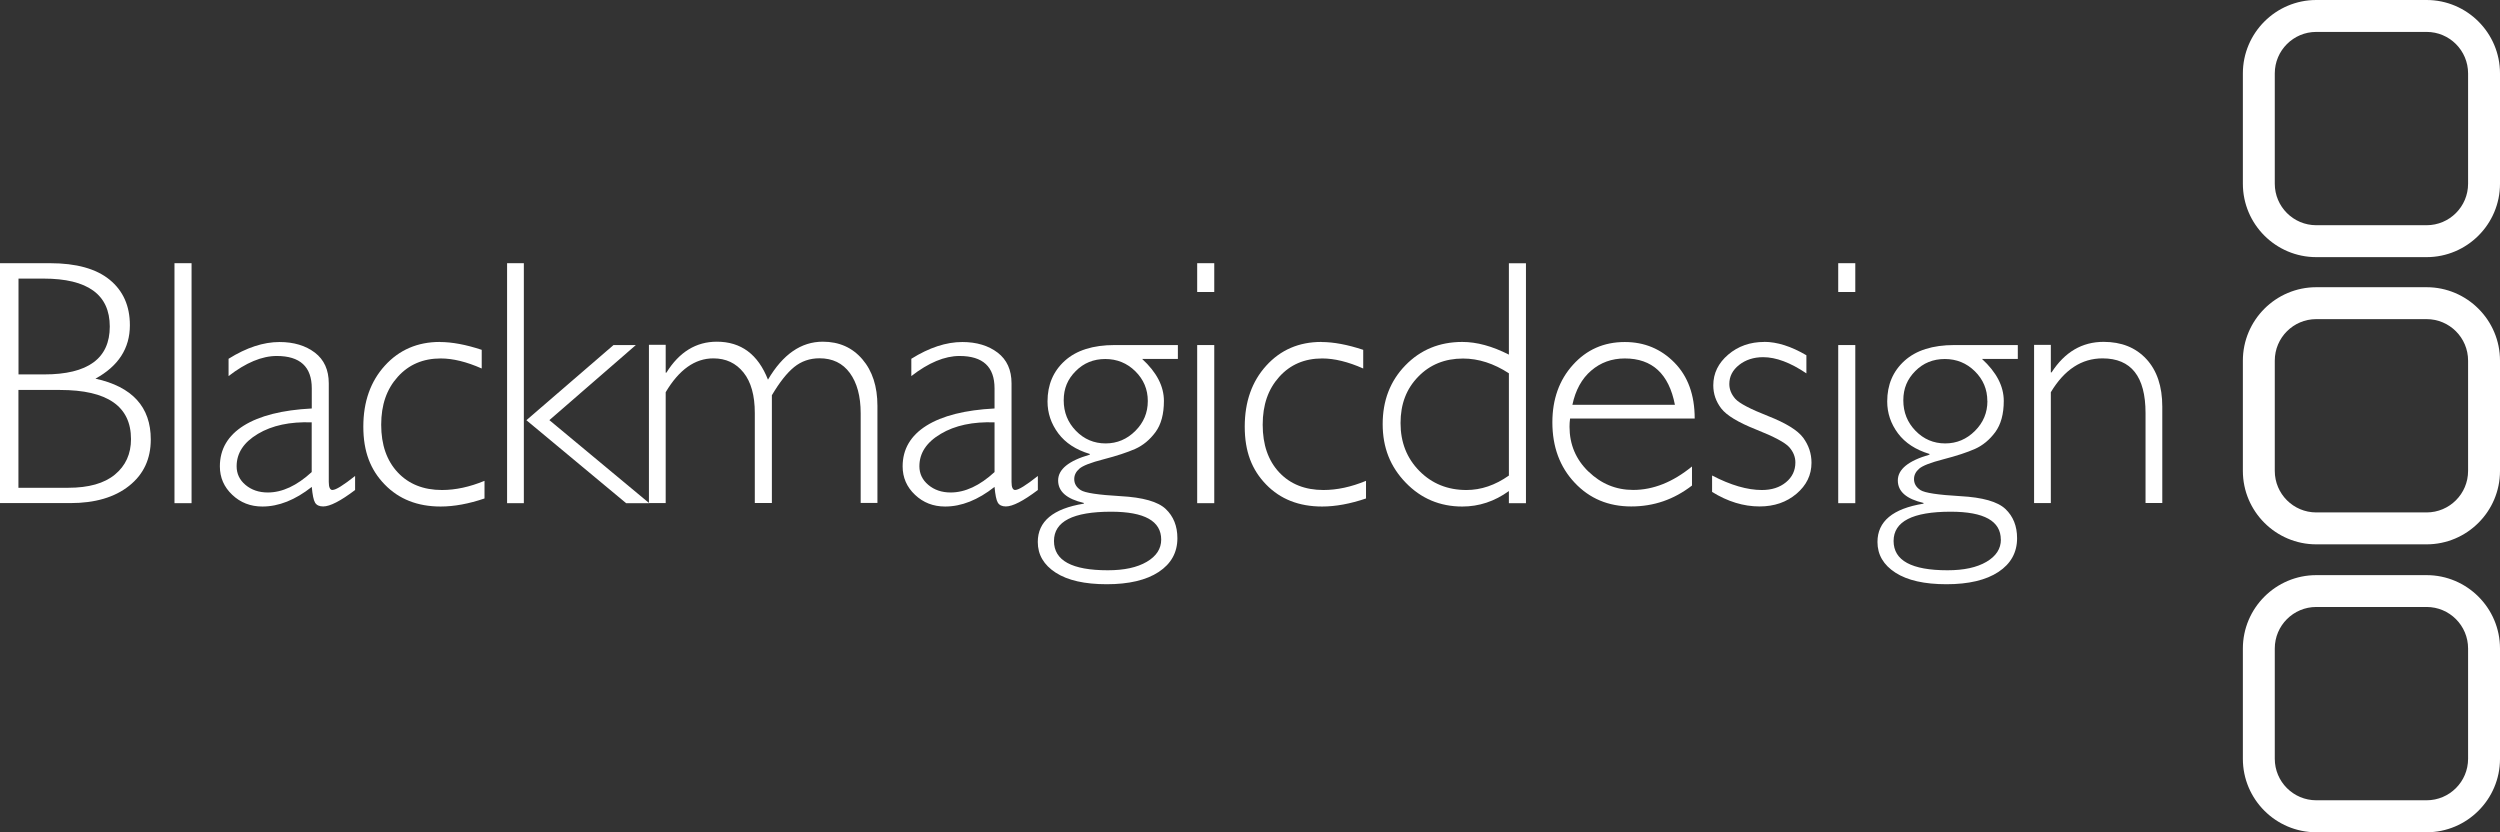 <svg xmlns="http://www.w3.org/2000/svg" id="Layer_2" data-name="Layer 2" viewBox="0 0 313.36 104.32"><rect x="0" y="0" width="313.36" height="104.32" fill="#333333" stroke="none"/><defs><style>      .cls-1 {        fill: #fff;      }    </style></defs><g id="Layer_2-2" data-name="Layer 2"><g id="Layer_1-2" data-name="Layer 1-2"><g><g><path class="cls-1" d="M304.16,72.09h-13.83c-5.07,0-9.2,4.13-9.2,9.2v13.83c0,5.07,4.13,9.2,9.2,9.2h13.83c5.07,0,9.2-4.13,9.2-9.2v-13.83c0-5.07-4.13-9.2-9.2-9.2ZM309.36,95.11c0,2.87-2.33,5.2-5.2,5.2h-13.83c-2.87,0-5.2-2.33-5.2-5.2v-13.83c0-2.87,2.33-5.2,5.2-5.2h13.83c2.87,0,5.2,2.33,5.2,5.2v13.83Z"></path><path class="cls-1" d="M304.16,36h-13.83c-5.07,0-9.2,4.13-9.2,9.2v13.83c0,5.07,4.13,9.2,9.2,9.2h13.83c5.07,0,9.2-4.13,9.2-9.2v-13.83c0-5.07-4.13-9.2-9.2-9.2ZM309.36,59.03c0,2.87-2.33,5.2-5.2,5.2h-13.83c-2.87,0-5.2-2.33-5.2-5.2v-13.83c0-2.87,2.33-5.2,5.2-5.2h13.83c2.87,0,5.2,2.33,5.2,5.2v13.83Z"></path><path class="cls-1" d="M304.16,0h-13.83c-5.07,0-9.2,4.13-9.2,9.2v13.83c0,5.08,4.13,9.2,9.2,9.2h13.83c5.07,0,9.2-4.13,9.2-9.2v-13.83C313.36,4.13,309.23,0,304.16,0ZM309.36,23.03c0,2.87-2.33,5.2-5.2,5.2h-13.83c-2.87,0-5.2-2.33-5.2-5.2v-13.83c0-2.87,2.33-5.2,5.2-5.2h13.83c2.87,0,5.2,2.33,5.2,5.2v13.83Z"></path></g><g><path class="cls-1" d="M11.95,47.47c2.88-1.57,4.33-3.8,4.33-6.7,0-2.43-.85-4.33-2.54-5.71s-4.19-2.07-7.47-2.07H0v30.07h8.81c3.1,0,5.56-.72,7.37-2.16,1.82-1.44,2.72-3.38,2.72-5.82,0-4.07-2.32-6.61-6.95-7.62h0ZM2.31,34.92h3.15c5.53,0,8.3,2.01,8.3,6.01s-2.74,6-8.21,6h-3.23v-12.01h-.01ZM14.41,59.48c-1.34,1.11-3.29,1.66-5.87,1.66H2.31v-12.26h5.22c5.93,0,8.89,2.05,8.89,6.16,0,1.85-.67,3.33-2.01,4.44Z"></path><polygon class="cls-1" points="21.87 32.99 21.87 63.07 24.01 63.07 24.01 32.99 21.87 32.99 21.87 32.99"></polygon><path class="cls-1" d="M41.68,61.42c-.31,0-.47-.34-.47-1.01v-12.36c0-1.68-.58-2.96-1.74-3.85-1.16-.88-2.64-1.33-4.43-1.33-2.02,0-4.15.7-6.39,2.1v2.17c2.17-1.68,4.18-2.52,6.04-2.52,2.92,0,4.39,1.35,4.39,4.06v2.52c-3.7.19-6.54.91-8.53,2.15-1.99,1.25-2.99,2.95-2.99,5.11,0,1.4.52,2.59,1.55,3.56,1.03.98,2.29,1.47,3.78,1.47,2.05,0,4.11-.82,6.19-2.46.09.99.22,1.65.41,1.97s.53.48,1.02.48c.85,0,2.18-.68,4-2.06v-1.76c-1.48,1.17-2.41,1.75-2.82,1.75h0ZM39.07,59.17c-1.86,1.71-3.7,2.56-5.5,2.56-1.12,0-2.05-.32-2.8-.95s-1.11-1.41-1.11-2.34c0-1.65.89-3,2.67-4.06,1.78-1.06,4.03-1.54,6.74-1.44v6.23Z"></path><path class="cls-1" d="M55.14,42.86c-2.8,0-5.1.99-6.9,2.97-1.8,1.98-2.7,4.53-2.7,7.65s.89,5.41,2.68,7.25c1.78,1.84,4.12,2.76,7.01,2.76,1.69,0,3.53-.34,5.5-1.01v-2.21c-1.86.77-3.64,1.15-5.33,1.15-2.32,0-4.17-.74-5.55-2.21-1.38-1.48-2.07-3.46-2.07-5.97s.69-4.46,2.07-6,3.18-2.31,5.39-2.31c1.53,0,3.25.42,5.14,1.26v-2.34c-1.96-.65-3.72-.98-5.25-.98h.01Z"></path><polygon class="cls-1" points="63.56 32.99 63.56 63.07 65.66 63.07 65.66 32.99 63.56 32.99 63.56 32.99"></polygon><polygon class="cls-1" points="76.9 43.25 65.98 52.67 78.48 63.07 81.38 63.07 68.86 52.66 79.7 43.25 76.9 43.25 76.9 43.25"></polygon><path class="cls-1" d="M81.34,43.25v19.81h2.1v-13.9c1.68-2.83,3.67-4.24,5.97-4.24,1.58,0,2.84.59,3.79,1.78.94,1.18,1.41,2.87,1.41,5.07v11.28h2.14v-13.51c.96-1.62,1.89-2.8,2.79-3.53s1.96-1.1,3.18-1.1c1.63,0,2.9.61,3.8,1.84s1.36,2.91,1.36,5.05v11.24h2.1v-12.17c0-2.43-.63-4.37-1.89-5.84s-2.91-2.2-4.96-2.2c-2.72,0-5.01,1.59-6.87,4.76-1.24-3.17-3.37-4.76-6.41-4.76-2.6,0-4.71,1.29-6.32,3.88h-.09v-3.49h-2.1v.03Z"></path><path class="cls-1" d="M127.26,61.42c-.32,0-.47-.34-.47-1.01v-12.36c0-1.68-.58-2.96-1.74-3.85-1.16-.88-2.64-1.33-4.43-1.33-2.02,0-4.15.7-6.39,2.1v2.17c2.16-1.68,4.18-2.52,6.04-2.52,2.93,0,4.39,1.35,4.39,4.06v2.52c-3.7.19-6.54.91-8.53,2.15-1.99,1.25-2.99,2.95-2.99,5.11,0,1.4.52,2.59,1.55,3.56,1.03.98,2.29,1.47,3.78,1.47,2.05,0,4.11-.82,6.19-2.46.09.99.22,1.65.41,1.97s.53.48,1.01.48c.85,0,2.18-.68,4.01-2.06v-1.76c-1.48,1.17-2.42,1.75-2.82,1.75h-.01ZM124.66,59.17c-1.86,1.71-3.7,2.56-5.5,2.56-1.12,0-2.05-.32-2.8-.95s-1.12-1.41-1.12-2.34c0-1.65.89-3,2.68-4.06,1.78-1.06,4.03-1.54,6.74-1.44,0,0,0,6.23,0,6.23Z"></path><path class="cls-1" d="M147.65,43.25h-7.94c-2.71,0-4.79.66-6.24,1.97-1.45,1.31-2.17,3.01-2.17,5.1,0,1.46.45,2.79,1.35,4,.9,1.2,2.21,2.06,3.95,2.58v.09c-2.65.76-3.97,1.84-3.97,3.23s1.07,2.32,3.22,2.82v.09c-3.85.62-5.77,2.22-5.77,4.8,0,1.6.75,2.88,2.25,3.85s3.64,1.45,6.4,1.45,4.95-.51,6.51-1.54,2.34-2.44,2.34-4.23c0-1.52-.49-2.74-1.46-3.66-.97-.92-2.86-1.46-5.66-1.61-2.8-.16-4.47-.41-5-.76-.54-.35-.81-.81-.81-1.38,0-.49.21-.92.63-1.29.42-.38,1.44-.78,3.08-1.2,1.63-.42,2.94-.86,3.93-1.29.98-.44,1.83-1.14,2.54-2.1.71-.96,1.06-2.27,1.06-3.92,0-1.84-.91-3.59-2.73-5.26h4.48v-1.74ZM145.55,67.63c0,1.15-.6,2.08-1.81,2.79-1.21.71-2.83,1.06-4.88,1.06-4.5,0-6.75-1.22-6.75-3.67s2.39-3.67,7.16-3.67c4.19,0,6.28,1.17,6.28,3.5h0ZM143.87,50.27c0,1.46-.52,2.7-1.56,3.74s-2.28,1.57-3.73,1.57-2.7-.53-3.72-1.58c-1.02-1.05-1.53-2.32-1.53-3.82s.5-2.66,1.51-3.67c1-1.01,2.24-1.51,3.7-1.51s2.73.51,3.77,1.54c1.04,1.03,1.56,2.27,1.56,3.72h0Z"></path><polygon class="cls-1" points="150.06 32.99 150.06 36.6 152.2 36.6 152.2 32.99 150.06 32.99 150.06 32.99"></polygon><polygon class="cls-1" points="150.06 43.25 150.06 63.07 152.2 63.07 152.2 43.25 150.06 43.25 150.06 43.25"></polygon><path class="cls-1" d="M165.62,42.86c-2.8,0-5.1.99-6.9,2.97-1.8,1.98-2.7,4.53-2.7,7.65s.89,5.41,2.68,7.25c1.78,1.84,4.12,2.76,7.02,2.76,1.69,0,3.53-.34,5.5-1.01v-2.21c-1.86.77-3.64,1.15-5.33,1.15-2.32,0-4.17-.74-5.55-2.21-1.38-1.48-2.07-3.46-2.07-5.97s.69-4.46,2.07-6,3.18-2.31,5.39-2.31c1.53,0,3.25.42,5.14,1.26v-2.34c-1.96-.65-3.72-.98-5.25-.98h0Z"></path></g><g><path class="cls-1" d="M189.13,32.99v11.46c-2.08-1.06-4.02-1.59-5.84-1.59-2.86,0-5.24.98-7.14,2.94s-2.84,4.41-2.84,7.36.96,5.35,2.89,7.34c1.92,1.99,4.29,2.99,7.09,2.99,2.09,0,4.04-.64,5.84-1.94v1.52h2.14v-30.07h-2.14ZM189.13,59.61c-1.72,1.21-3.49,1.81-5.32,1.81-2.36,0-4.33-.8-5.9-2.39-1.58-1.6-2.36-3.6-2.36-6s.74-4.3,2.21-5.81c1.47-1.52,3.35-2.28,5.62-2.28,1.94,0,3.86.62,5.75,1.85v12.83h0Z"></path><path class="cls-1" d="M199.1,59.11c-1.58-1.53-2.37-3.41-2.37-5.62,0-.35.02-.69.07-1.03h15.62c0-2.96-.85-5.29-2.54-7.01-1.69-1.72-3.77-2.58-6.22-2.58-2.62,0-4.78.95-6.5,2.86-1.72,1.9-2.58,4.31-2.58,7.21,0,3.06.93,5.59,2.8,7.57,1.87,1.99,4.23,2.97,7.08,2.97s5.35-.87,7.62-2.62v-2.39c-2.4,1.96-4.85,2.94-7.37,2.94-2.15,0-4.02-.77-5.6-2.3h-.01ZM199.44,46.46c1.18-1.02,2.59-1.53,4.22-1.53,3.44,0,5.53,1.94,6.28,5.81h-12.85c.39-1.84,1.17-3.27,2.36-4.29h0Z"></path><path class="cls-1" d="M221.15,42.86c-1.78,0-3.29.53-4.53,1.59s-1.87,2.34-1.87,3.85c0,1.06.33,2.03,1,2.9.67.87,2.13,1.75,4.37,2.64,2.25.89,3.63,1.63,4.15,2.21.51.58.77,1.22.77,1.91,0,1.01-.39,1.84-1.18,2.49s-1.79.97-3.02.97c-1.82,0-3.9-.6-6.24-1.82v2.06c1.97,1.22,3.95,1.82,5.95,1.82,1.84,0,3.38-.53,4.63-1.59s1.88-2.35,1.88-3.89c0-1.15-.35-2.19-1.04-3.13-.69-.93-2.16-1.84-4.4-2.72-2.24-.88-3.61-1.6-4.11-2.16-.5-.57-.75-1.18-.75-1.86,0-.95.41-1.74,1.23-2.39.82-.64,1.82-.97,3.01-.97,1.61,0,3.42.68,5.42,2.03v-2.27c-1.91-1.12-3.67-1.68-5.3-1.68h.03Z"></path><polygon class="cls-1" points="230.41 32.99 230.41 36.6 232.55 36.6 232.55 32.99 230.41 32.99 230.41 32.99"></polygon><polygon class="cls-1" points="230.41 43.25 230.41 63.07 232.55 63.07 232.55 43.25 230.41 43.25 230.41 43.25"></polygon><path class="cls-1" d="M252.9,43.25h-7.94c-2.71,0-4.79.66-6.24,1.97-1.45,1.31-2.17,3.01-2.17,5.1,0,1.46.45,2.79,1.35,4,.9,1.2,2.22,2.06,3.95,2.58v.09c-2.65.76-3.97,1.84-3.97,3.23s1.07,2.32,3.22,2.82v.09c-3.85.62-5.77,2.22-5.77,4.8,0,1.6.75,2.88,2.25,3.85s3.64,1.45,6.4,1.45,4.95-.51,6.51-1.54,2.34-2.44,2.34-4.23c0-1.52-.49-2.74-1.46-3.66-.97-.92-2.86-1.46-5.65-1.61-2.8-.16-4.46-.41-5-.76s-.81-.81-.81-1.38c0-.49.21-.92.63-1.29.42-.38,1.45-.78,3.08-1.2,1.63-.42,2.95-.86,3.93-1.29.98-.44,1.83-1.14,2.54-2.1.71-.96,1.07-2.27,1.07-3.92,0-1.84-.91-3.59-2.73-5.26h4.49v-1.72l-.02-.02ZM250.8,67.63c0,1.15-.6,2.08-1.81,2.79-1.21.71-2.83,1.06-4.88,1.06-4.5,0-6.76-1.22-6.76-3.67s2.39-3.67,7.16-3.67c4.19,0,6.28,1.17,6.28,3.5h0ZM249.11,50.27c0,1.46-.52,2.7-1.56,3.74s-2.28,1.57-3.73,1.57-2.7-.53-3.72-1.58c-1.02-1.05-1.53-2.32-1.53-3.82s.5-2.66,1.5-3.67,2.24-1.51,3.7-1.51,2.73.51,3.77,1.54c1.04,1.03,1.56,2.27,1.56,3.72h0Z"></path><path class="cls-1" d="M254.96,43.25v19.81h2.1v-13.9c1.7-2.83,3.86-4.24,6.48-4.24,3.59,0,5.39,2.28,5.39,6.85v11.28h2.1v-12.08c0-2.54-.67-4.53-2-5.97-1.34-1.44-3.12-2.15-5.36-2.15-2.7,0-4.87,1.28-6.52,3.83h-.09v-3.45h-2.1v.02Z"></path></g></g></g></g></svg>
